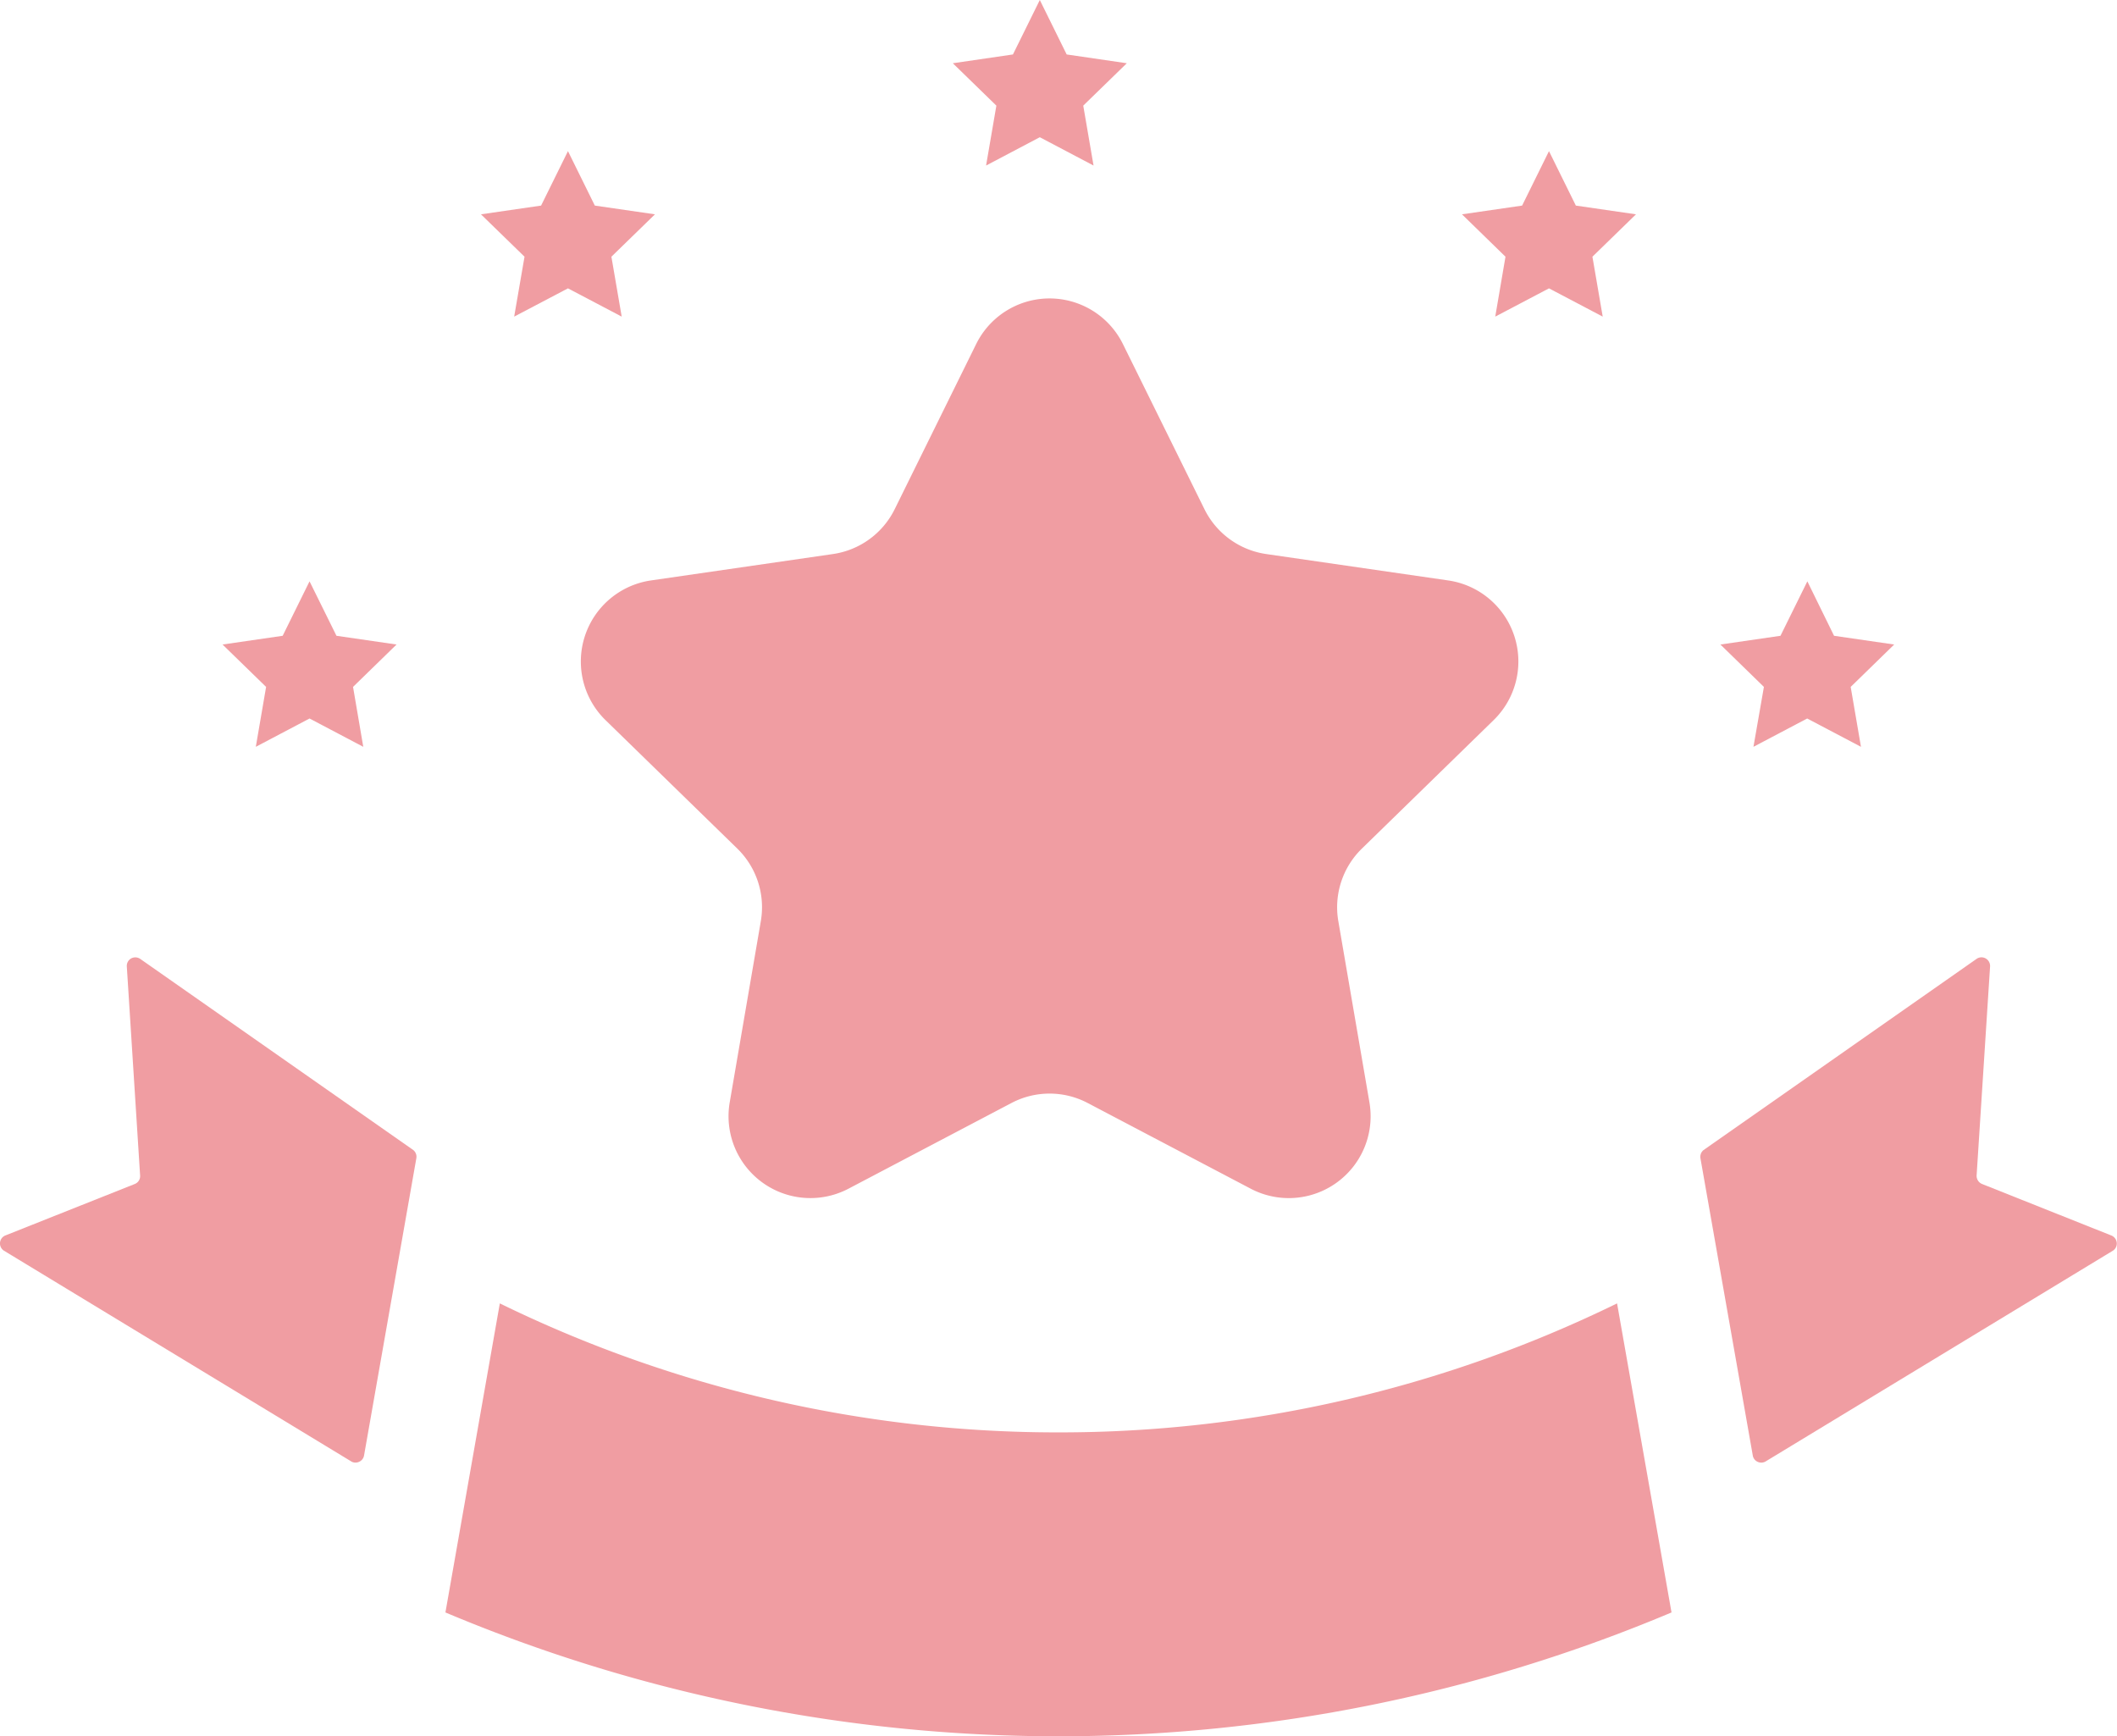 <svg xmlns="http://www.w3.org/2000/svg" width="38.06" height="31.21"><defs><clipPath id="a"><path d="M0 0h38.06v31.21H0z"/></clipPath></defs><g data-name="お気に入り、オススメに使える星アイコン。" fill="#f09da2" clip-path="url(#a)"><path data-name="パス 18223" d="M2.53 17.245a.158.158 0 0 0-.168-.017.155.155 0 0 0-.082.149l.239 3.757a.152.152 0 0 1-.1.153l-2.321.923a.155.155 0 0 0-.031.272l6.238 3.785a.15.15 0 0 0 .146.015.153.153 0 0 0 .094-.116l.94-5.343a.155.155 0 0 0-.055-.148Z"/><path data-name="パス 18224" d="M35.636 21.286a.158.158 0 0 1-.1-.153l.242-3.757a.155.155 0 0 0-.252-.131l-4.9 3.431a.156.156 0 0 0-.055.147l.941 5.343a.15.15 0 0 0 .092.116.154.154 0 0 0 .149-.015l6.237-3.785a.152.152 0 0 0 .065-.145.156.156 0 0 0-.1-.127Z"/><path data-name="パス 18225" d="M19.029 25.751a22.818 22.818 0 0 1-10.043-2.319l-.978 5.556a28.393 28.393 0 0 0 22.043 0l-.979-5.556a22.8 22.8 0 0 1-10.043 2.319Z"/><path data-name="パス 18226" d="m5.565 10.451.484.979 1.08.157-.782.762.184 1.077-.966-.509-.966.509.185-1.077-.783-.762 1.081-.157Z"/><path data-name="パス 18227" d="m10.211 2.717.483.979 1.081.157-.783.762.185 1.077-.966-.508-.967.508.186-1.077-.783-.762 1.081-.157Z"/><path data-name="パス 18228" d="m32.493 10.451-.483.979-1.08.157.782.762-.188 1.077.966-.509.967.509-.185-1.077.782-.762-1.081-.157Z"/><path data-name="パス 18229" d="m27.848 2.717-.483.979-1.081.157.782.762-.184 1.077.966-.508.966.508-.185-1.077.783-.762-1.081-.157Z"/><path data-name="パス 18230" d="m18.694 0 .483.979 1.081.158-.783.762.185 1.077-.966-.509-.966.509.185-1.077-.783-.762 1.081-.158Z"/><path data-name="パス 18231" d="M17.549 6.187a1.471 1.471 0 0 1 2.64 0l1.465 2.967a1.475 1.475 0 0 0 1.108.806l3.275.475a1.472 1.472 0 0 1 .816 2.511l-2.369 2.31a1.473 1.473 0 0 0-.424 1.3l.56 3.262a1.471 1.471 0 0 1-2.136 1.551l-2.93-1.54a1.472 1.472 0 0 0-1.369 0l-2.929 1.54a1.472 1.472 0 0 1-2.137-1.551l.56-3.262a1.473 1.473 0 0 0-.423-1.3l-2.37-2.31a1.473 1.473 0 0 1 .816-2.511l3.275-.475a1.473 1.473 0 0 0 1.108-.806Z"/></g></svg>